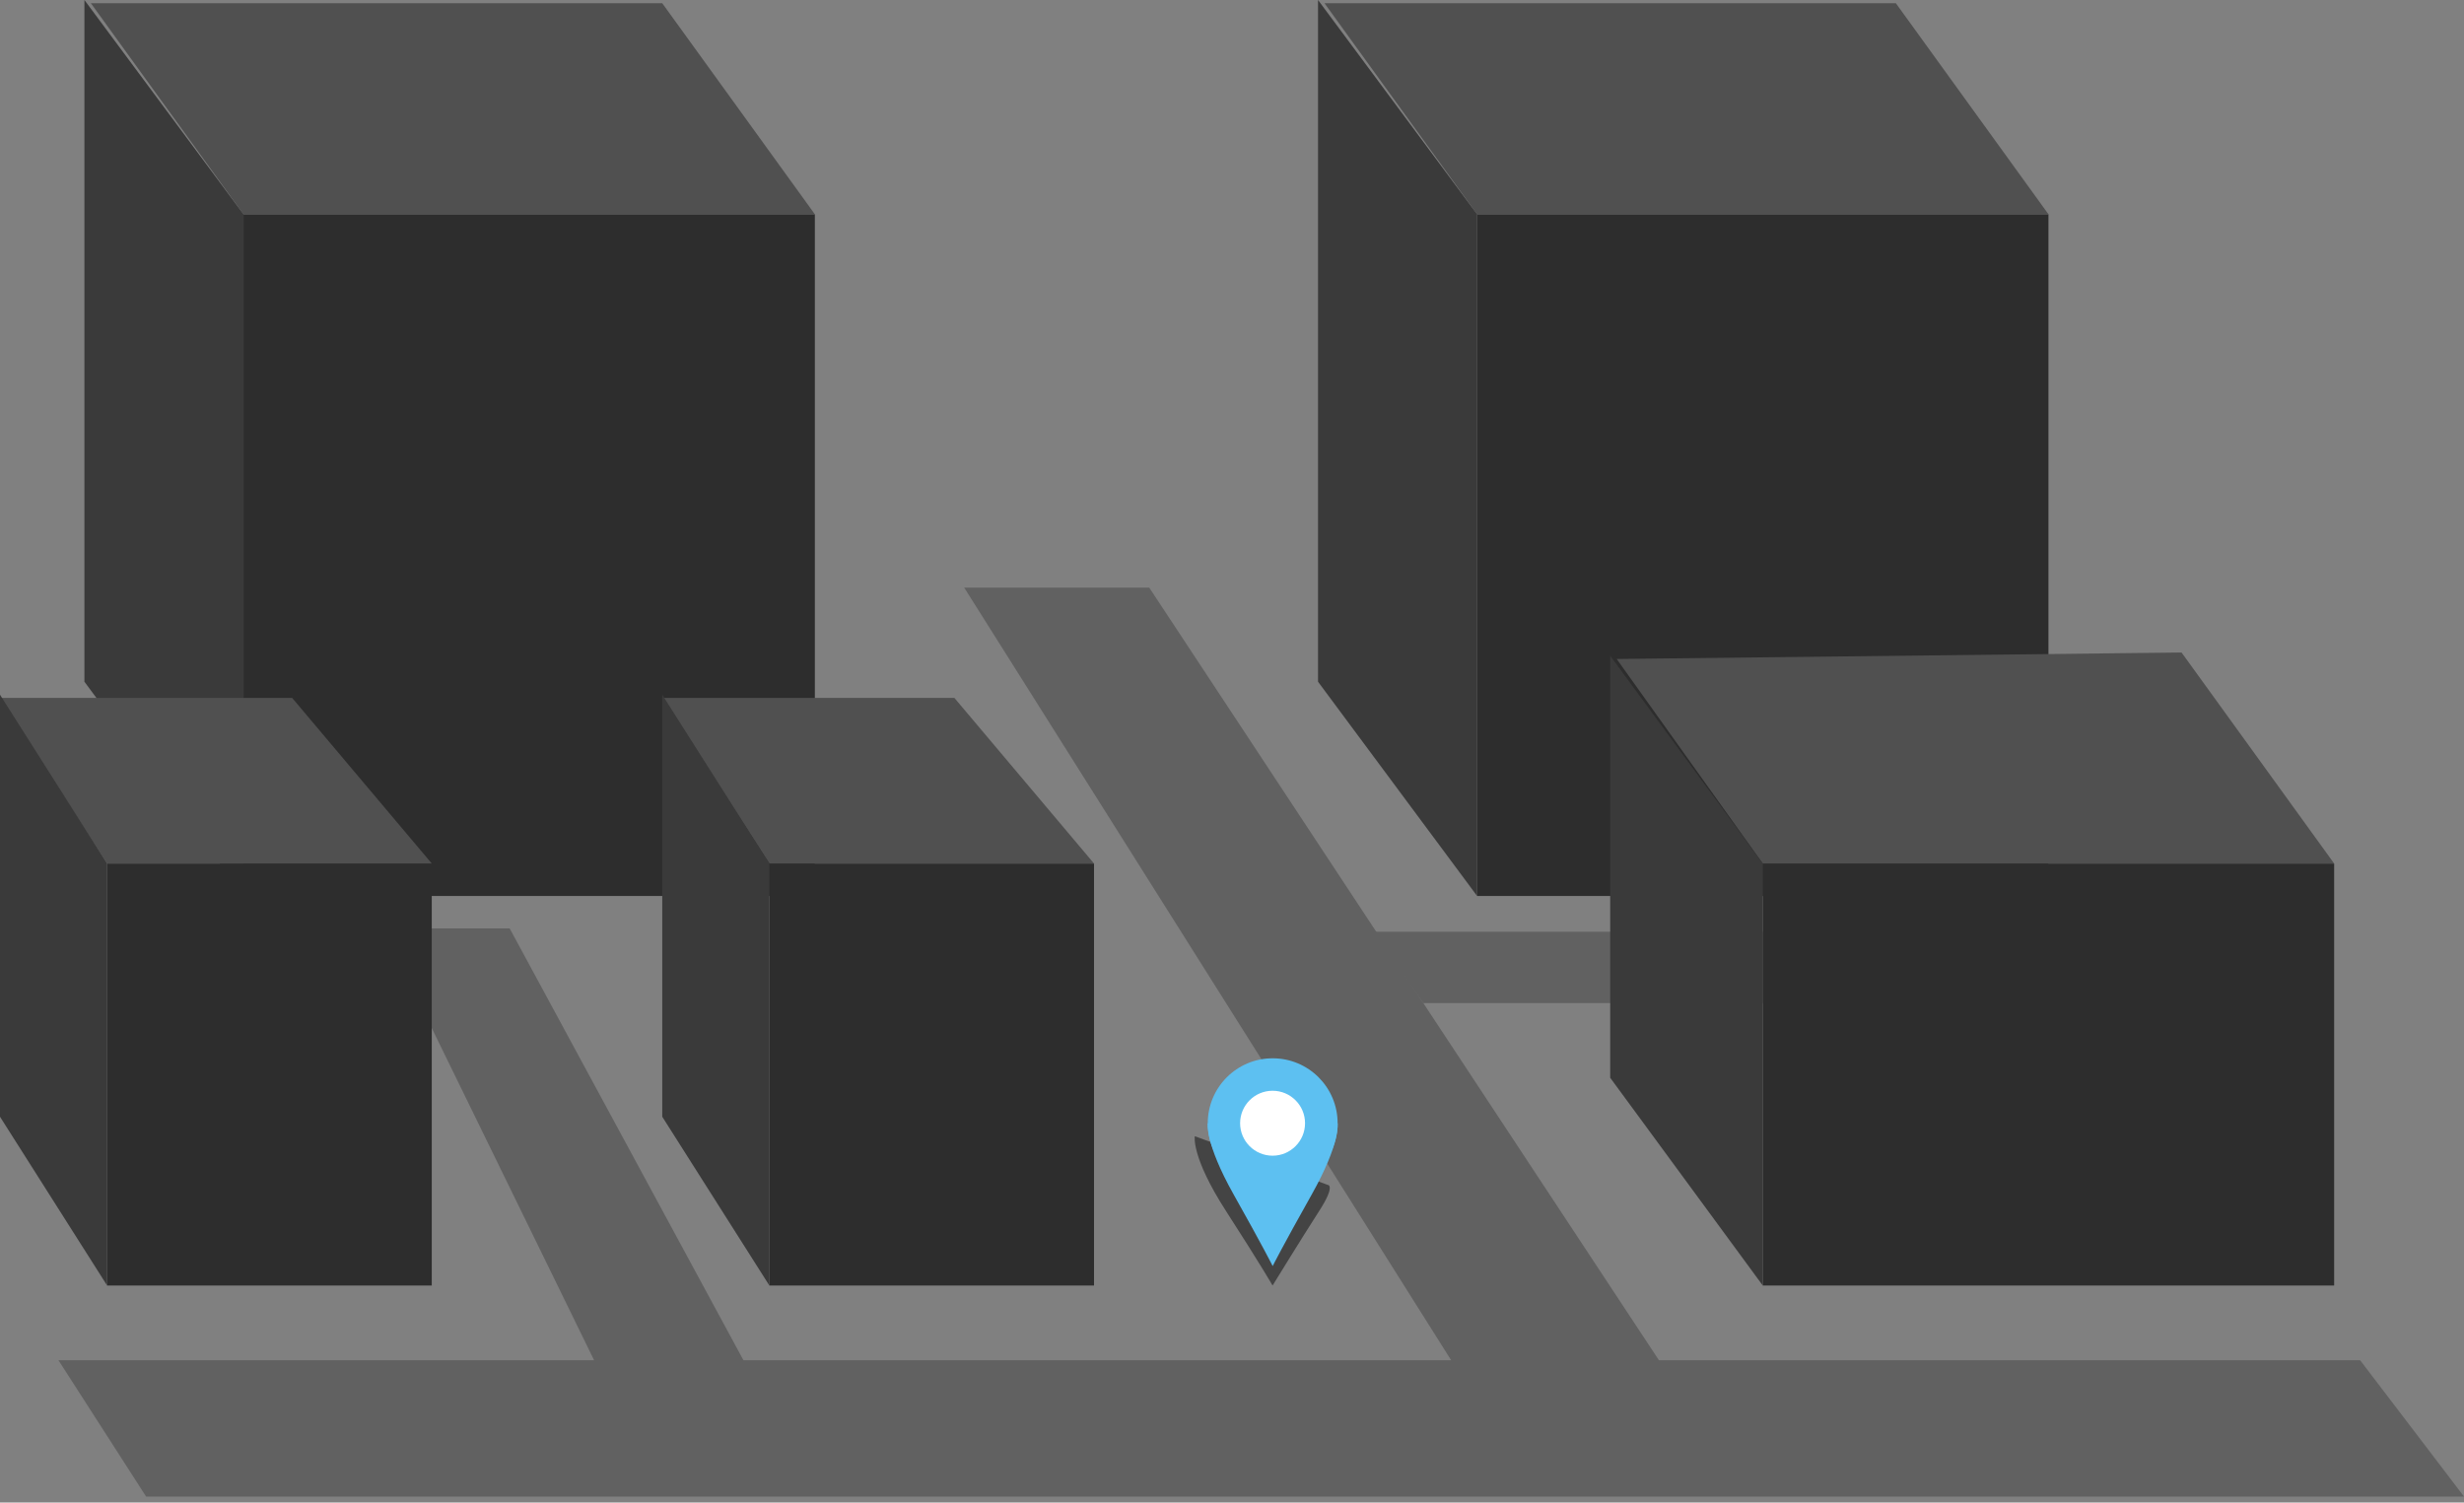 <?xml version="1.0" encoding="UTF-8"?> <svg xmlns="http://www.w3.org/2000/svg" width="346" height="211" viewBox="0 0 346 211" fill="none"><rect x="0" y="0" width="346" height="211" fill="#808080" stroke="none"/> <path d="M232.946 191.007H331.412L346 210.153H20.514L8.206 191.007H83.423L53.792 130.377H71.57L104.393 191.007H203.771L135.391 82.511H161.375L197.161 136.759L232.946 191.007Z" fill="#616161"></path> <path d="M266.681 130.833H192.831L199.857 140.862H275.798L266.681 130.833Z" fill="#616161"></path> <rect width="80.232" height="95.731" transform="matrix(-1 0 0 1 114.423 30.087)" fill="#2D2D2D"></rect> <path d="M92.997 0.456H12.765L34.191 30.087H114.423L92.997 0.456Z" fill="#505050"></path> <path d="M34.191 30.087L11.854 0V95.731L34.191 125.818V30.087Z" fill="#3A3A3A"></path> <rect width="80.232" height="95.731" transform="matrix(-1 0 0 1 287.649 30.087)" fill="#2D2D2D"></rect> <path d="M266.224 0.456H185.992L207.418 30.087H287.649L266.224 0.456Z" fill="#505050"></path> <path d="M207.418 30.087L185.081 0V95.731L207.418 125.818V30.087Z" fill="#3A3A3A"></path> <rect width="80.232" height="59.262" transform="matrix(-1 0 0 1 327.766 121.26)" fill="#2D2D2D"></rect> <path d="M306.34 91.628L227.02 92.54L247.534 121.26H327.766L306.34 91.628Z" fill="#505050"></path> <path d="M247.534 121.26L226.109 92.085V151.347L247.534 180.522V121.26Z" fill="#3A3A3A"></path> <rect width="45.586" height="59.262" transform="matrix(-1 0 0 1 153.625 121.26)" fill="#2D2D2D"></rect> <path d="M134.023 98.01H92.995L108.039 121.259H153.625L134.023 98.01Z" fill="#505050"></path> <path d="M108.038 121.26L92.995 97.555V156.817L108.038 180.522V121.26Z" fill="#3A3A3A"></path> <rect width="45.586" height="59.262" transform="matrix(-1 0 0 1 60.63 121.26)" fill="#2D2D2D"></rect> <path d="M41.028 98.01H0L15.044 121.259H60.63L41.028 98.01Z" fill="#505050"></path> <path d="M15.043 121.26L-0.001 97.555V156.817L15.043 180.522V121.26Z" fill="#3A3A3A"></path> <path d="M167.775 159.552L186.447 166.39C186.447 166.39 187.602 166.39 185.251 170.037C182.9 173.684 178.698 180.521 178.698 180.521C178.698 180.521 177.059 177.662 172.144 170.037C167.229 162.411 167.775 159.552 167.775 159.552Z" fill="#444444"></path> <circle cx="178.695" cy="156.654" r="5.454" fill="white"></circle> <circle cx="178.714" cy="157.729" r="9.117" fill="#5DC0F1"></circle> <path d="M169.596 157.729H187.831C187.831 157.729 188.287 160.464 184.184 167.758C180.081 175.052 178.713 177.787 178.713 177.787C178.713 177.787 177.346 175.052 173.243 167.758C169.14 160.464 169.596 157.729 169.596 157.729Z" fill="#5DC0F1"></path> <circle cx="178.698" cy="157.729" r="4.559" fill="white"></circle> </svg> 